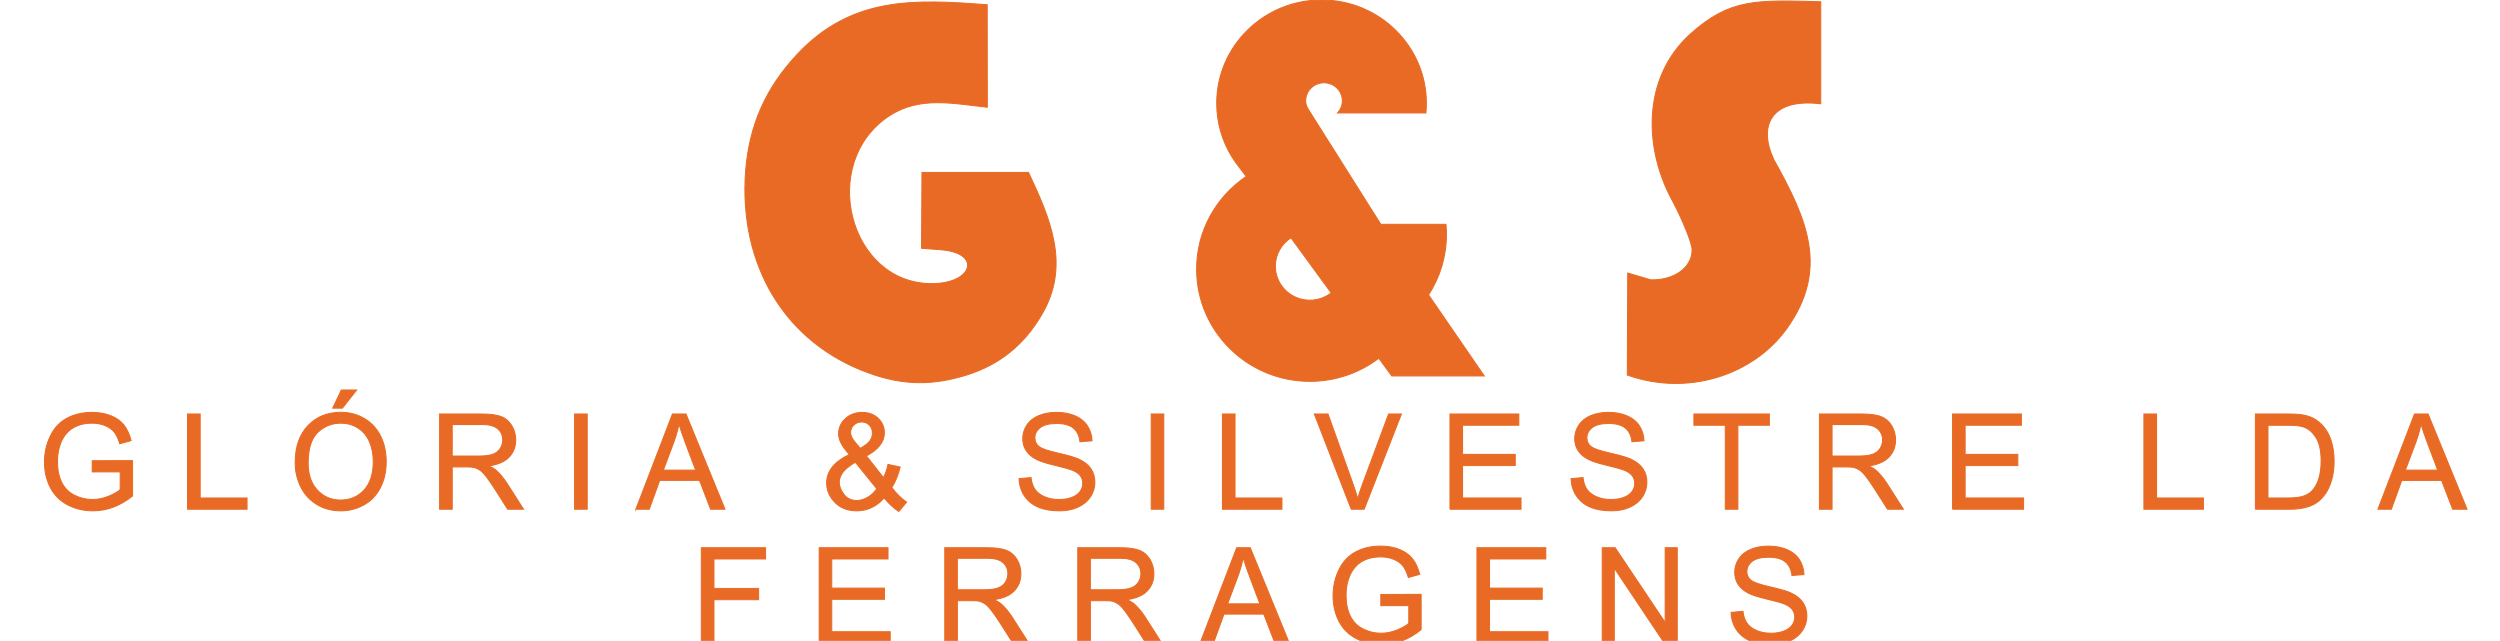 <?xml version="1.0" encoding="utf-8"?>
<!-- Generator: Adobe Illustrator 16.0.0, SVG Export Plug-In . SVG Version: 6.00 Build 0)  -->
<!DOCTYPE svg PUBLIC "-//W3C//DTD SVG 1.1//EN" "http://www.w3.org/Graphics/SVG/1.1/DTD/svg11.dtd">
<svg version="1.1" id="Layer_1" xmlns="http://www.w3.org/2000/svg" xmlns:xlink="http://www.w3.org/1999/xlink" x="0px" y="0px"
	 width="229.87px" height="58.925px" viewBox="0 0 229.87 58.925" enable-background="new 0 0 229.87 58.925" xml:space="preserve">
<g>
	<path fill-rule="evenodd" clip-rule="evenodd" fill="#E86A24" d="M122.403,26.931l-3.7-5.068c-0.866,0.559-1.436,1.521-1.436,2.615
		c0,1.727,1.42,3.125,3.171,3.125C121.18,27.603,121.862,27.352,122.403,26.931z M120.532,10.427
		c0.007,0.008,0.014,0.015,0.019,0.022l0,0c0,0.003,0,0.007,0,0.011l6.411,10.166h5.994c0.029,0.305,0.042,0.613,0.042,0.924
		c0,2.049-0.603,3.958-1.646,5.563l5.123,7.453h-8.504l-1.188-1.631c-1.757,1.334-3.954,2.129-6.338,2.129
		c-5.749,0-10.418-4.619-10.418-10.313c0-3.545,1.809-6.672,4.563-8.527c-0.438-0.604-0.928-1.174-1.319-1.808l-0.007-0.009h0.002
		c-0.883-1.433-1.392-3.115-1.392-4.912c0-5.242,4.32-9.496,9.64-9.496s9.639,4.254,9.639,9.496c0,0.299-0.016,0.596-0.043,0.889
		h-8.119c0.271-0.296,0.436-0.685,0.436-1.113c0-0.918-0.755-1.661-1.685-1.661c-0.931,0-1.688,0.743-1.688,1.661
		C120.052,9.754,120.286,10.037,120.532,10.427z M79.917,34.308c-7.671-2.744-12.014-9.854-11.359-18.594
		c0.34-4.198,1.82-7.572,4.708-10.679c5.048-5.409,10.84-5.095,17.505-4.603l0.011,9.432c-3.136-0.342-6.221-1.053-9.044,0.803
		c-6.506,4.319-3.689,15.412,3.932,15.412c3.786,0,4.612-2.792,0.922-3.107l-1.859-0.146l0.041-6.972h9.796
		c1.978,4.221,3.894,8.525,1.222,13.064c-1.627,2.791-3.884,4.611-6.893,5.557C85.717,35.472,83,35.423,79.917,34.308z
		 M149.629,34.484l0.037-9.379l2.128,0.627c2.156,0.049,3.792-1.137,3.792-2.757c0-0.581-0.793-2.563-1.735-4.378
		c-2.663-4.75-2.974-11.332,1.562-15.459c3.671-3.301,6.094-3.125,12-2.979v9.384c-4.728-0.563-5.732,2.17-4.301,5.156
		c2.987,5.363,5.143,10.031,1.141,15.563C161.219,34.449,155.233,36.481,149.629,34.484z"/>
	<path fill="none" stroke="#E86A24" stroke-width="0.094" stroke-miterlimit="22.926" d="M122.403,26.931l-3.7-5.068
		c-0.866,0.559-1.436,1.521-1.436,2.615c0,1.727,1.42,3.125,3.171,3.125C121.18,27.603,121.862,27.352,122.403,26.931z
		 M120.532,10.427c0.007,0.008,0.014,0.015,0.019,0.022l0,0c0,0.003,0,0.007,0,0.011l6.411,10.166h5.994
		c0.029,0.305,0.042,0.613,0.042,0.924c0,2.049-0.603,3.958-1.646,5.563l5.123,7.453h-8.504l-1.188-1.631
		c-1.757,1.334-3.954,2.129-6.338,2.129c-5.749,0-10.418-4.619-10.418-10.313c0-3.545,1.809-6.672,4.563-8.527
		c-0.438-0.604-0.928-1.174-1.319-1.808l-0.007-0.009h0.002c-0.883-1.433-1.392-3.115-1.392-4.912c0-5.242,4.32-9.496,9.64-9.496
		s9.639,4.254,9.639,9.496c0,0.299-0.016,0.596-0.043,0.889h-8.119c0.271-0.296,0.436-0.685,0.436-1.113
		c0-0.918-0.755-1.661-1.685-1.661c-0.931,0-1.688,0.743-1.688,1.661C120.052,9.754,120.286,10.037,120.532,10.427z M79.917,34.308
		c-7.671-2.744-12.014-9.854-11.359-18.594c0.34-4.198,1.82-7.572,4.708-10.679c5.048-5.409,10.84-5.095,17.505-4.603l0.011,9.432
		c-3.136-0.342-6.221-1.053-9.044,0.803c-6.506,4.319-3.689,15.412,3.932,15.412c3.786,0,4.612-2.792,0.922-3.107l-1.859-0.146
		l0.041-6.972h9.796c1.978,4.221,3.894,8.525,1.222,13.064c-1.627,2.791-3.884,4.611-6.893,5.557
		C85.717,35.472,83,35.423,79.917,34.308z M149.629,34.484l0.037-9.379l2.128,0.627c2.156,0.049,3.792-1.137,3.792-2.757
		c0-0.581-0.793-2.563-1.735-4.378c-2.663-4.75-2.974-11.332,1.562-15.459c3.671-3.301,6.094-3.125,12-2.979v9.384
		c-4.728-0.563-5.732,2.17-4.301,5.156c2.987,5.363,5.143,10.031,1.141,15.563C161.219,34.449,155.233,36.481,149.629,34.484z"/>
	<path fill="#E86A24" d="M159.169,56.306l1.093-0.097c0.051,0.438,0.171,0.798,0.362,1.078c0.188,0.281,0.48,0.508,0.88,0.681
		c0.396,0.174,0.845,0.258,1.344,0.258c0.44,0,0.829-0.064,1.169-0.195c0.338-0.133,0.59-0.311,0.756-0.54
		c0.167-0.229,0.249-0.479,0.249-0.749c0-0.276-0.08-0.514-0.24-0.719c-0.16-0.207-0.422-0.379-0.787-0.517
		c-0.236-0.093-0.756-0.235-1.561-0.429c-0.803-0.192-1.367-0.375-1.688-0.545c-0.42-0.219-0.73-0.492-0.937-0.816
		c-0.204-0.324-0.307-0.688-0.307-1.091c0-0.44,0.124-0.854,0.375-1.237c0.251-0.385,0.618-0.676,1.101-0.875
		c0.481-0.199,1.015-0.298,1.604-0.298c0.65,0,1.22,0.103,1.72,0.313c0.494,0.209,0.877,0.516,1.144,0.921
		c0.263,0.406,0.409,0.868,0.429,1.381l-1.109,0.084c-0.063-0.553-0.266-0.973-0.609-1.254c-0.344-0.283-0.851-0.424-1.522-0.424
		c-0.701,0-1.212,0.129-1.534,0.385c-0.319,0.258-0.48,0.566-0.48,0.929c0,0.315,0.113,0.574,0.34,0.774
		c0.225,0.204,0.806,0.413,1.747,0.626s1.588,0.399,1.938,0.558c0.511,0.236,0.888,0.533,1.13,0.893
		c0.243,0.361,0.364,0.777,0.364,1.244c0,0.468-0.134,0.906-0.401,1.318c-0.267,0.411-0.65,0.731-1.149,0.963
		c-0.498,0.227-1.061,0.342-1.686,0.342c-0.793,0-1.457-0.115-1.992-0.348c-0.536-0.23-0.955-0.576-1.262-1.041
		C159.345,57.416,159.184,56.89,159.169,56.306z M147.321,59.119v-8.756h1.188l4.6,6.873v-6.873h1.11v8.756h-1.188l-4.6-6.879v6.879
		H147.321z M135.802,59.119v-8.756h6.33v1.033h-5.173v2.682h4.844v1.027h-4.844v2.98h5.375v1.033H135.802z M126.963,55.683v-1.025
		l3.707-0.005v3.245c-0.568,0.455-1.154,0.796-1.759,1.027c-0.606,0.227-1.229,0.342-1.865,0.342c-0.858,0-1.643-0.186-2.343-0.555
		c-0.703-0.365-1.233-0.898-1.593-1.594c-0.357-0.698-0.537-1.477-0.537-2.337c0-0.853,0.18-1.646,0.535-2.385
		s0.869-1.287,1.538-1.646c0.668-0.357,1.438-0.536,2.31-0.536c0.632,0,1.205,0.101,1.718,0.306
		c0.511,0.204,0.912,0.491,1.202,0.857c0.292,0.367,0.511,0.844,0.665,1.434l-1.047,0.286c-0.132-0.446-0.295-0.796-0.487-1.052
		c-0.196-0.254-0.477-0.459-0.839-0.611c-0.361-0.152-0.764-0.23-1.205-0.23c-0.529,0-0.987,0.082-1.375,0.242
		c-0.386,0.162-0.695,0.373-0.934,0.637c-0.236,0.264-0.422,0.551-0.553,0.866c-0.224,0.541-0.335,1.128-0.335,1.763
		c0,0.779,0.136,1.432,0.404,1.957c0.271,0.525,0.659,0.916,1.175,1.169c0.514,0.257,1.057,0.386,1.633,0.386
		c0.505,0,0.994-0.099,1.471-0.293c0.479-0.191,0.84-0.396,1.086-0.616v-1.632H126.963z M112.875,55.522h2.97l-0.914-2.424
		c-0.278-0.735-0.485-1.341-0.622-1.815c-0.112,0.563-0.268,1.119-0.471,1.673L112.875,55.522z M110.35,59.119l3.363-8.756h1.246
		l3.584,8.756h-1.32l-1.022-2.653h-3.659l-0.962,2.653H110.35z M100.258,54.227h2.488c0.529,0,0.946-0.053,1.243-0.165
		c0.3-0.109,0.526-0.284,0.681-0.525c0.154-0.24,0.231-0.5,0.231-0.785c0-0.413-0.147-0.754-0.448-1.021
		c-0.302-0.267-0.776-0.399-1.426-0.399h-2.77V54.227z M99.099,59.119v-8.756h3.882c0.779,0,1.373,0.079,1.779,0.236
		c0.406,0.158,0.729,0.434,0.975,0.832c0.242,0.4,0.363,0.839,0.363,1.32c0,0.623-0.2,1.145-0.604,1.57
		c-0.401,0.426-1.023,0.695-1.862,0.813c0.307,0.146,0.539,0.292,0.7,0.437c0.337,0.309,0.657,0.699,0.961,1.164l1.522,2.383h-1.457
		l-1.157-1.823c-0.34-0.524-0.62-0.927-0.839-1.204c-0.217-0.279-0.413-0.475-0.588-0.585c-0.173-0.112-0.348-0.19-0.527-0.235
		c-0.132-0.025-0.346-0.04-0.646-0.04h-1.342v3.888H99.099z M88.028,54.227h2.492c0.525,0,0.943-0.053,1.24-0.165
		c0.3-0.109,0.525-0.284,0.68-0.525c0.155-0.24,0.232-0.5,0.232-0.785c0-0.413-0.147-0.754-0.449-1.021
		c-0.3-0.267-0.775-0.399-1.426-0.399h-2.77V54.227z M86.87,59.119v-8.756h3.881c0.781,0,1.373,0.079,1.779,0.236
		c0.406,0.158,0.73,0.434,0.975,0.832c0.242,0.4,0.363,0.839,0.363,1.32c0,0.623-0.199,1.145-0.603,1.57
		c-0.402,0.426-1.024,0.695-1.864,0.813c0.307,0.146,0.54,0.292,0.7,0.437c0.337,0.309,0.658,0.699,0.961,1.164l1.522,2.383h-1.457
		l-1.158-1.823c-0.338-0.524-0.617-0.927-0.838-1.204c-0.218-0.279-0.413-0.475-0.587-0.585c-0.173-0.112-0.349-0.19-0.527-0.235
		c-0.133-0.025-0.347-0.04-0.646-0.04h-1.344v3.888H86.87z M75.322,59.119v-8.756h6.329v1.033h-5.172v2.682h4.844v1.027h-4.844v2.98
		h5.374v1.033H75.322z M64.486,59.119v-8.756h5.908v1.033h-4.747v2.711h4.106v1.033h-4.106v3.979H64.486z M221.172,43.225h2.971
		l-0.917-2.423c-0.277-0.737-0.484-1.342-0.619-1.816c-0.112,0.563-0.27,1.119-0.473,1.673L221.172,43.225z M218.645,46.822
		l3.364-8.755h1.249l3.582,8.755h-1.321l-1.021-2.651h-3.66l-0.96,2.651H218.645z M208.536,45.788h1.871
		c0.574,0,1.029-0.052,1.358-0.161c0.328-0.108,0.587-0.259,0.784-0.455c0.276-0.273,0.488-0.643,0.644-1.106
		c0.152-0.464,0.229-1.024,0.229-1.687c0-0.916-0.149-1.619-0.451-2.11c-0.3-0.493-0.665-0.821-1.097-0.989
		c-0.309-0.12-0.812-0.178-1.497-0.178h-1.841V45.788z M207.378,46.822v-8.755h3.016c0.68,0,1.2,0.042,1.558,0.126
		c0.503,0.113,0.93,0.324,1.285,0.627c0.46,0.39,0.807,0.887,1.034,1.496c0.231,0.606,0.346,1.299,0.346,2.08
		c0,0.664-0.079,1.254-0.233,1.768c-0.156,0.513-0.354,0.939-0.599,1.275c-0.241,0.337-0.508,0.601-0.797,0.793
		c-0.287,0.193-0.637,0.341-1.044,0.44c-0.41,0.101-0.878,0.149-1.405,0.149H207.378z M197.129,46.822v-8.755h1.16v7.721h4.312
		v1.034H197.129z M179.532,46.822v-8.755h6.328v1.034h-5.17v2.68h4.843v1.027h-4.843v2.979h5.375v1.034H179.532z M168.454,41.931
		h2.49c0.528,0,0.943-0.055,1.241-0.164c0.3-0.111,0.525-0.286,0.683-0.526c0.152-0.241,0.231-0.501,0.231-0.786
		c0-0.412-0.15-0.753-0.451-1.021c-0.3-0.267-0.774-0.399-1.425-0.399h-2.77V41.931z M167.293,46.822v-8.755h3.884
		c0.779,0,1.373,0.079,1.778,0.236c0.404,0.156,0.73,0.435,0.975,0.83c0.243,0.401,0.363,0.842,0.363,1.321
		c0,0.622-0.2,1.145-0.604,1.57c-0.401,0.426-1.022,0.697-1.862,0.813c0.308,0.146,0.54,0.292,0.698,0.437
		c0.339,0.31,0.659,0.699,0.965,1.163l1.521,2.384h-1.458L172.395,45c-0.338-0.525-0.618-0.928-0.838-1.205
		c-0.218-0.278-0.414-0.475-0.586-0.586c-0.175-0.111-0.35-0.188-0.528-0.233c-0.134-0.027-0.347-0.041-0.646-0.041h-1.343v3.888
		H167.293z M158.637,46.822v-7.721h-2.885v-1.034h6.938v1.034h-2.896v7.721H158.637z M144.458,44.009l1.095-0.097
		c0.051,0.438,0.169,0.798,0.36,1.078c0.189,0.28,0.483,0.507,0.88,0.682c0.397,0.173,0.845,0.259,1.343,0.259
		c0.443,0,0.833-0.066,1.17-0.195c0.34-0.133,0.593-0.312,0.758-0.542c0.164-0.229,0.246-0.479,0.246-0.749
		c0-0.274-0.077-0.515-0.239-0.72c-0.16-0.206-0.423-0.377-0.787-0.517c-0.235-0.09-0.753-0.233-1.559-0.428
		c-0.803-0.193-1.368-0.374-1.69-0.547c-0.416-0.217-0.729-0.489-0.937-0.814c-0.203-0.323-0.305-0.686-0.305-1.091
		c0-0.44,0.125-0.853,0.377-1.237c0.25-0.385,0.617-0.676,1.098-0.876c0.483-0.197,1.018-0.298,1.605-0.298
		c0.648,0,1.222,0.104,1.718,0.313c0.496,0.208,0.877,0.517,1.145,0.922c0.265,0.405,0.409,0.866,0.43,1.38l-1.111,0.085
		c-0.062-0.554-0.263-0.974-0.606-1.255c-0.345-0.283-0.853-0.424-1.524-0.424c-0.702,0-1.211,0.129-1.533,0.385
		c-0.32,0.257-0.481,0.568-0.481,0.928c0,0.316,0.113,0.574,0.34,0.777c0.225,0.203,0.807,0.411,1.748,0.623
		c0.94,0.215,1.588,0.4,1.938,0.559c0.509,0.237,0.885,0.535,1.128,0.893c0.243,0.361,0.364,0.776,0.364,1.244
		c0,0.469-0.134,0.906-0.399,1.318c-0.267,0.412-0.65,0.732-1.149,0.962c-0.501,0.229-1.063,0.343-1.688,0.343
		c-0.793,0-1.457-0.114-1.99-0.348c-0.537-0.229-0.956-0.575-1.262-1.041C144.634,45.119,144.475,44.593,144.458,44.009z
		 M133.322,46.822v-8.755h6.329v1.034h-5.172v2.68h4.844v1.027h-4.844v2.979h5.375v1.034H133.322z M124.244,46.822l-3.392-8.755
		h1.256l2.273,6.358c0.185,0.512,0.338,0.989,0.459,1.434c0.137-0.477,0.293-0.953,0.474-1.434l2.365-6.358h1.181l-3.429,8.755
		H124.244z M112.401,46.822v-8.755h1.158v7.721h4.313v1.034H112.401z M105.851,46.822v-8.755h1.158v8.755H105.851z M93.705,44.009
		l1.094-0.097c0.05,0.438,0.171,0.798,0.36,1.078c0.188,0.28,0.482,0.507,0.88,0.682c0.397,0.173,0.847,0.259,1.343,0.259
		c0.442,0,0.832-0.066,1.172-0.195c0.337-0.133,0.59-0.312,0.755-0.542c0.165-0.229,0.249-0.479,0.249-0.749
		c0-0.274-0.079-0.515-0.24-0.72c-0.159-0.206-0.422-0.377-0.787-0.517c-0.236-0.09-0.754-0.233-1.559-0.428
		c-0.804-0.193-1.369-0.374-1.689-0.547c-0.42-0.217-0.731-0.489-0.937-0.814c-0.204-0.323-0.306-0.686-0.306-1.091
		c0-0.44,0.123-0.853,0.375-1.237c0.25-0.385,0.616-0.676,1.099-0.876c0.483-0.197,1.017-0.298,1.605-0.298
		c0.65,0,1.222,0.104,1.719,0.313c0.495,0.208,0.877,0.517,1.144,0.922c0.265,0.405,0.41,0.866,0.431,1.38L99.3,40.618
		c-0.061-0.554-0.264-0.974-0.608-1.255c-0.344-0.283-0.852-0.424-1.524-0.424c-0.7,0-1.21,0.129-1.532,0.385
		c-0.32,0.257-0.481,0.568-0.481,0.928c0,0.316,0.114,0.574,0.342,0.777c0.223,0.203,0.804,0.411,1.745,0.623
		c0.943,0.215,1.588,0.4,1.938,0.559c0.512,0.237,0.889,0.535,1.13,0.893c0.243,0.361,0.362,0.776,0.362,1.244
		c0,0.469-0.132,0.906-0.398,1.318c-0.268,0.412-0.649,0.732-1.15,0.962c-0.499,0.229-1.062,0.343-1.687,0.343
		c-0.793,0-1.457-0.114-1.991-0.348c-0.535-0.229-0.954-0.575-1.261-1.041C93.88,45.119,93.718,44.593,93.705,44.009z
		 M80.619,44.939l-1.971-2.441c-0.581,0.348-0.974,0.669-1.176,0.965c-0.204,0.297-0.307,0.592-0.307,0.881
		c0,0.354,0.144,0.723,0.425,1.104c0.283,0.383,0.684,0.573,1.201,0.573c0.321,0,0.656-0.099,1-0.302
		C80.135,45.518,80.411,45.258,80.619,44.939z M79.107,41.226c0.466-0.275,0.769-0.516,0.905-0.725
		c0.138-0.205,0.205-0.434,0.205-0.687c0-0.296-0.094-0.542-0.282-0.729c-0.189-0.189-0.424-0.286-0.708-0.286
		c-0.292,0-0.531,0.095-0.725,0.282c-0.194,0.188-0.29,0.416-0.29,0.688c0,0.135,0.034,0.277,0.103,0.428
		c0.07,0.148,0.176,0.305,0.315,0.473L79.107,41.226z M81.293,45.788c-0.354,0.396-0.741,0.69-1.159,0.886
		c-0.418,0.199-0.87,0.297-1.355,0.297c-0.896,0-1.607-0.303-2.132-0.908c-0.427-0.492-0.639-1.045-0.639-1.653
		c0-0.541,0.175-1.03,0.521-1.466c0.351-0.437,0.87-0.82,1.563-1.15c-0.394-0.453-0.656-0.822-0.786-1.105
		c-0.135-0.281-0.198-0.554-0.198-0.816c0-0.526,0.205-0.984,0.617-1.373c0.411-0.387,0.932-0.58,1.556-0.58
		c0.598,0,1.085,0.184,1.468,0.549c0.379,0.367,0.568,0.807,0.568,1.32c0,0.832-0.551,1.543-1.653,2.133l1.57,1.998
		c0.179-0.35,0.318-0.754,0.417-1.215l1.117,0.238c-0.191,0.764-0.447,1.393-0.775,1.884c0.401,0.535,0.857,0.983,1.366,1.347
		l-0.722,0.854C82.203,46.746,81.755,46.334,81.293,45.788z M60.994,43.225h2.969l-0.914-2.423
		c-0.277-0.737-0.485-1.342-0.619-1.816c-0.112,0.563-0.269,1.119-0.474,1.673L60.994,43.225z M58.467,46.822l3.363-8.755h1.248
		l3.583,8.755H65.34L64.32,44.17h-3.661l-0.96,2.651H58.467z M52.832,46.822v-8.755h1.159v8.755H52.832z M41.581,41.931h2.49
		c0.528,0,0.944-0.055,1.242-0.164c0.299-0.111,0.524-0.286,0.681-0.526c0.155-0.241,0.232-0.501,0.232-0.786
		c0-0.412-0.15-0.753-0.451-1.021c-0.301-0.267-0.774-0.399-1.424-0.399h-2.771V41.931z M40.421,46.822v-8.755h3.882
		c0.781,0,1.374,0.079,1.779,0.236c0.405,0.156,0.73,0.435,0.975,0.83c0.242,0.401,0.363,0.842,0.363,1.321
		c0,0.622-0.2,1.145-0.604,1.57c-0.401,0.426-1.022,0.697-1.863,0.813c0.309,0.146,0.542,0.292,0.699,0.437
		c0.34,0.31,0.66,0.699,0.964,1.163l1.521,2.384h-1.458L45.522,45c-0.338-0.525-0.617-0.928-0.837-1.205
		c-0.218-0.278-0.415-0.475-0.589-0.586c-0.171-0.111-0.347-0.188-0.526-0.233c-0.134-0.027-0.347-0.041-0.647-0.041h-1.342v3.888
		H40.421z M30.592,37.529l0.793-1.671h1.409l-1.313,1.671H30.592z M28.335,42.576c0,1.057,0.282,1.885,0.85,2.492
		c0.569,0.609,1.28,0.912,2.137,0.912c0.872,0,1.588-0.307,2.152-0.92c0.562-0.613,0.846-1.483,0.846-2.611
		c0-0.711-0.123-1.334-0.363-1.865c-0.24-0.53-0.593-0.943-1.056-1.237c-0.465-0.292-0.984-0.438-1.561-0.438
		c-0.822,0-1.526,0.281-2.118,0.846C28.631,40.317,28.335,41.259,28.335,42.576z M27.141,42.556c0-1.451,0.389-2.59,1.169-3.41
		c0.781-0.823,1.787-1.234,3.023-1.234c0.807,0,1.538,0.195,2.186,0.579c0.648,0.388,1.143,0.925,1.482,1.616
		c0.341,0.688,0.51,1.475,0.51,2.348c0,0.89-0.177,1.684-0.535,2.383c-0.359,0.701-0.866,1.23-1.522,1.592
		c-0.659,0.361-1.366,0.541-2.127,0.541c-0.825,0-1.561-0.197-2.209-0.597c-0.65-0.397-1.143-0.942-1.477-1.632
		C27.308,44.056,27.141,43.325,27.141,42.556z M17.245,46.822v-8.755h1.16v7.721h4.31v1.034H17.245z M8.479,43.386v-1.025
		l3.708-0.006v3.248c-0.569,0.453-1.155,0.795-1.761,1.024C9.82,46.856,9.199,46.97,8.563,46.97c-0.86,0-1.644-0.184-2.345-0.552
		c-0.702-0.368-1.232-0.901-1.592-1.597c-0.358-0.697-0.537-1.477-0.537-2.336c0-0.854,0.179-1.646,0.536-2.385
		c0.354-0.741,0.868-1.289,1.537-1.648c0.668-0.355,1.438-0.535,2.311-0.535c0.632,0,1.205,0.104,1.717,0.309
		c0.512,0.203,0.912,0.487,1.202,0.855c0.292,0.367,0.512,0.845,0.665,1.434l-1.046,0.287c-0.133-0.447-0.296-0.797-0.489-1.051
		c-0.196-0.256-0.475-0.459-0.838-0.612c-0.361-0.153-0.764-0.231-1.205-0.231c-0.529,0-0.988,0.082-1.372,0.243
		c-0.389,0.161-0.698,0.372-0.937,0.636c-0.237,0.263-0.421,0.551-0.553,0.866c-0.222,0.54-0.334,1.128-0.334,1.761
		c0,0.781,0.135,1.434,0.403,1.961c0.268,0.523,0.661,0.914,1.174,1.169c0.515,0.255,1.06,0.383,1.636,0.383
		c0.503,0,0.992-0.097,1.468-0.293c0.479-0.19,0.841-0.396,1.088-0.616v-1.631H8.479z"/>
	<path fill="none" stroke="#E86A24" stroke-width="0.094" stroke-miterlimit="22.926" d="M159.169,56.306l1.093-0.097
		c0.051,0.438,0.171,0.798,0.362,1.078c0.188,0.281,0.48,0.508,0.88,0.681c0.396,0.174,0.845,0.258,1.344,0.258
		c0.44,0,0.829-0.064,1.169-0.195c0.338-0.133,0.59-0.311,0.756-0.54c0.167-0.229,0.249-0.479,0.249-0.749
		c0-0.276-0.08-0.514-0.24-0.719c-0.16-0.207-0.422-0.379-0.787-0.517c-0.236-0.093-0.756-0.235-1.561-0.429
		c-0.803-0.192-1.367-0.375-1.688-0.545c-0.42-0.219-0.73-0.492-0.937-0.816c-0.204-0.324-0.307-0.688-0.307-1.091
		c0-0.44,0.124-0.854,0.375-1.237c0.251-0.385,0.618-0.676,1.101-0.875c0.481-0.199,1.015-0.298,1.604-0.298
		c0.65,0,1.22,0.103,1.72,0.313c0.494,0.209,0.877,0.516,1.144,0.921c0.263,0.406,0.409,0.868,0.429,1.381l-1.109,0.084
		c-0.063-0.553-0.266-0.973-0.609-1.254c-0.344-0.283-0.851-0.424-1.522-0.424c-0.701,0-1.212,0.129-1.534,0.385
		c-0.319,0.258-0.48,0.566-0.48,0.929c0,0.315,0.113,0.574,0.34,0.774c0.225,0.204,0.806,0.413,1.747,0.626s1.588,0.399,1.938,0.558
		c0.511,0.236,0.888,0.533,1.13,0.893c0.243,0.361,0.364,0.777,0.364,1.244c0,0.468-0.134,0.906-0.401,1.318
		c-0.267,0.411-0.65,0.731-1.149,0.963c-0.498,0.227-1.061,0.342-1.686,0.342c-0.793,0-1.457-0.115-1.992-0.348
		c-0.536-0.23-0.955-0.576-1.262-1.041C159.345,57.416,159.184,56.89,159.169,56.306z M147.321,59.119v-8.756h1.188l4.6,6.873
		v-6.873h1.11v8.756h-1.188l-4.6-6.879v6.879H147.321z M135.802,59.119v-8.756h6.33v1.033h-5.173v2.682h4.844v1.027h-4.844v2.98
		h5.375v1.033H135.802z M126.963,55.683v-1.025l3.707-0.005v3.245c-0.568,0.455-1.154,0.796-1.759,1.027
		c-0.606,0.227-1.229,0.342-1.865,0.342c-0.858,0-1.643-0.186-2.343-0.555c-0.703-0.365-1.233-0.898-1.593-1.594
		c-0.357-0.698-0.537-1.477-0.537-2.337c0-0.853,0.18-1.646,0.535-2.385s0.869-1.287,1.538-1.646
		c0.668-0.357,1.438-0.536,2.31-0.536c0.632,0,1.205,0.101,1.718,0.306c0.511,0.204,0.912,0.491,1.202,0.857
		c0.292,0.367,0.511,0.844,0.665,1.434l-1.047,0.286c-0.132-0.446-0.295-0.796-0.487-1.052c-0.196-0.254-0.477-0.459-0.839-0.611
		c-0.361-0.152-0.764-0.23-1.205-0.23c-0.529,0-0.987,0.082-1.375,0.242c-0.386,0.162-0.695,0.373-0.934,0.637
		c-0.236,0.264-0.422,0.551-0.553,0.866c-0.224,0.541-0.335,1.128-0.335,1.763c0,0.779,0.136,1.432,0.404,1.957
		c0.271,0.525,0.659,0.916,1.175,1.169c0.514,0.257,1.057,0.386,1.633,0.386c0.505,0,0.994-0.099,1.471-0.293
		c0.479-0.191,0.84-0.396,1.086-0.616v-1.632H126.963z M112.875,55.522h2.97l-0.914-2.424c-0.278-0.735-0.485-1.341-0.622-1.815
		c-0.112,0.563-0.268,1.119-0.471,1.673L112.875,55.522z M110.35,59.119l3.363-8.756h1.246l3.584,8.756h-1.32l-1.022-2.653h-3.659
		l-0.962,2.653H110.35z M100.258,54.227h2.488c0.529,0,0.946-0.053,1.243-0.165c0.3-0.109,0.526-0.284,0.681-0.525
		c0.154-0.24,0.231-0.5,0.231-0.785c0-0.413-0.147-0.754-0.448-1.021c-0.302-0.267-0.776-0.399-1.426-0.399h-2.77V54.227z
		 M99.099,59.119v-8.756h3.882c0.779,0,1.373,0.079,1.779,0.236c0.406,0.158,0.729,0.434,0.975,0.832
		c0.242,0.4,0.363,0.839,0.363,1.32c0,0.623-0.2,1.145-0.604,1.57c-0.401,0.426-1.023,0.695-1.862,0.813
		c0.307,0.146,0.539,0.292,0.7,0.437c0.337,0.309,0.657,0.699,0.961,1.164l1.522,2.383h-1.457l-1.157-1.823
		c-0.34-0.524-0.62-0.927-0.839-1.204c-0.217-0.279-0.413-0.475-0.588-0.585c-0.173-0.112-0.348-0.19-0.527-0.235
		c-0.132-0.025-0.346-0.04-0.646-0.04h-1.342v3.888H99.099z M88.028,54.227h2.492c0.525,0,0.943-0.053,1.24-0.165
		c0.3-0.109,0.525-0.284,0.68-0.525c0.155-0.24,0.232-0.5,0.232-0.785c0-0.413-0.147-0.754-0.449-1.021
		c-0.3-0.267-0.775-0.399-1.426-0.399h-2.77V54.227z M86.87,59.119v-8.756h3.881c0.781,0,1.373,0.079,1.779,0.236
		c0.406,0.158,0.73,0.434,0.975,0.832c0.242,0.4,0.363,0.839,0.363,1.32c0,0.623-0.199,1.145-0.603,1.57
		c-0.402,0.426-1.024,0.695-1.864,0.813c0.307,0.146,0.54,0.292,0.7,0.437c0.337,0.309,0.658,0.699,0.961,1.164l1.522,2.383h-1.457
		l-1.158-1.823c-0.338-0.524-0.617-0.927-0.838-1.204c-0.218-0.279-0.413-0.475-0.587-0.585c-0.173-0.112-0.349-0.19-0.527-0.235
		c-0.133-0.025-0.347-0.04-0.646-0.04h-1.344v3.888H86.87z M75.322,59.119v-8.756h6.329v1.033h-5.172v2.682h4.844v1.027h-4.844v2.98
		h5.374v1.033H75.322z M64.486,59.119v-8.756h5.908v1.033h-4.747v2.711h4.106v1.033h-4.106v3.979H64.486z M221.172,43.225h2.971
		l-0.917-2.423c-0.277-0.737-0.484-1.342-0.619-1.816c-0.112,0.563-0.27,1.119-0.473,1.673L221.172,43.225z M218.645,46.822
		l3.364-8.755h1.249l3.582,8.755h-1.321l-1.021-2.651h-3.66l-0.96,2.651H218.645z M208.536,45.788h1.871
		c0.574,0,1.029-0.052,1.358-0.161c0.328-0.108,0.587-0.259,0.784-0.455c0.276-0.273,0.488-0.643,0.644-1.106
		c0.152-0.464,0.229-1.024,0.229-1.687c0-0.916-0.149-1.619-0.451-2.11c-0.3-0.493-0.665-0.821-1.097-0.989
		c-0.309-0.12-0.812-0.178-1.497-0.178h-1.841V45.788z M207.378,46.822v-8.755h3.016c0.68,0,1.2,0.042,1.558,0.126
		c0.503,0.113,0.93,0.324,1.285,0.627c0.46,0.39,0.807,0.887,1.034,1.496c0.231,0.606,0.346,1.299,0.346,2.08
		c0,0.664-0.079,1.254-0.233,1.768c-0.156,0.513-0.354,0.939-0.599,1.275c-0.241,0.337-0.508,0.601-0.797,0.793
		c-0.287,0.193-0.637,0.341-1.044,0.44c-0.41,0.101-0.878,0.149-1.405,0.149H207.378z M197.129,46.822v-8.755h1.16v7.721h4.312
		v1.034H197.129z M179.532,46.822v-8.755h6.328v1.034h-5.17v2.68h4.843v1.027h-4.843v2.979h5.375v1.034H179.532z M168.454,41.931
		h2.49c0.528,0,0.943-0.055,1.241-0.164c0.3-0.111,0.525-0.286,0.683-0.526c0.152-0.241,0.231-0.501,0.231-0.786
		c0-0.412-0.15-0.753-0.451-1.021c-0.3-0.267-0.774-0.399-1.425-0.399h-2.77V41.931z M167.293,46.822v-8.755h3.884
		c0.779,0,1.373,0.079,1.778,0.236c0.404,0.156,0.73,0.435,0.975,0.83c0.243,0.401,0.363,0.842,0.363,1.321
		c0,0.622-0.2,1.145-0.604,1.57c-0.401,0.426-1.022,0.697-1.862,0.813c0.308,0.146,0.54,0.292,0.698,0.437
		c0.339,0.31,0.659,0.699,0.965,1.163l1.521,2.384h-1.458L172.395,45c-0.338-0.525-0.618-0.928-0.838-1.205
		c-0.218-0.278-0.414-0.475-0.586-0.586c-0.175-0.111-0.35-0.188-0.528-0.233c-0.134-0.027-0.347-0.041-0.646-0.041h-1.343v3.888
		H167.293z M158.637,46.822v-7.721h-2.885v-1.034h6.938v1.034h-2.896v7.721H158.637z M144.458,44.009l1.095-0.097
		c0.051,0.438,0.169,0.798,0.36,1.078c0.189,0.28,0.483,0.507,0.88,0.682c0.397,0.173,0.845,0.259,1.343,0.259
		c0.443,0,0.833-0.066,1.17-0.195c0.34-0.133,0.593-0.312,0.758-0.542c0.164-0.229,0.246-0.479,0.246-0.749
		c0-0.274-0.077-0.515-0.239-0.72c-0.16-0.206-0.423-0.377-0.787-0.517c-0.235-0.09-0.753-0.233-1.559-0.428
		c-0.803-0.193-1.368-0.374-1.69-0.547c-0.416-0.217-0.729-0.489-0.937-0.814c-0.203-0.323-0.305-0.686-0.305-1.091
		c0-0.44,0.125-0.853,0.377-1.237c0.25-0.385,0.617-0.676,1.098-0.876c0.483-0.197,1.018-0.298,1.605-0.298
		c0.648,0,1.222,0.104,1.718,0.313c0.496,0.208,0.877,0.517,1.145,0.922c0.265,0.405,0.409,0.866,0.43,1.38l-1.111,0.085
		c-0.062-0.554-0.263-0.974-0.606-1.255c-0.345-0.283-0.853-0.424-1.524-0.424c-0.702,0-1.211,0.129-1.533,0.385
		c-0.32,0.257-0.481,0.568-0.481,0.928c0,0.316,0.113,0.574,0.34,0.777c0.225,0.203,0.807,0.411,1.748,0.623
		c0.94,0.215,1.588,0.4,1.938,0.559c0.509,0.237,0.885,0.535,1.128,0.893c0.243,0.361,0.364,0.776,0.364,1.244
		c0,0.469-0.134,0.906-0.399,1.318c-0.267,0.412-0.65,0.732-1.149,0.962c-0.501,0.229-1.063,0.343-1.688,0.343
		c-0.793,0-1.457-0.114-1.99-0.348c-0.537-0.229-0.956-0.575-1.262-1.041C144.634,45.119,144.475,44.593,144.458,44.009z
		 M133.322,46.822v-8.755h6.329v1.034h-5.172v2.68h4.844v1.027h-4.844v2.979h5.375v1.034H133.322z M124.244,46.822l-3.392-8.755
		h1.256l2.273,6.358c0.185,0.512,0.338,0.989,0.459,1.434c0.137-0.477,0.293-0.953,0.474-1.434l2.365-6.358h1.181l-3.429,8.755
		H124.244z M112.401,46.822v-8.755h1.158v7.721h4.313v1.034H112.401z M105.851,46.822v-8.755h1.158v8.755H105.851z M93.705,44.009
		l1.094-0.097c0.05,0.438,0.171,0.798,0.36,1.078c0.188,0.28,0.482,0.507,0.88,0.682c0.397,0.173,0.847,0.259,1.343,0.259
		c0.442,0,0.832-0.066,1.172-0.195c0.337-0.133,0.59-0.312,0.755-0.542c0.165-0.229,0.249-0.479,0.249-0.749
		c0-0.274-0.079-0.515-0.24-0.72c-0.159-0.206-0.422-0.377-0.787-0.517c-0.236-0.09-0.754-0.233-1.559-0.428
		c-0.804-0.193-1.369-0.374-1.689-0.547c-0.42-0.217-0.731-0.489-0.937-0.814c-0.204-0.323-0.306-0.686-0.306-1.091
		c0-0.44,0.123-0.853,0.375-1.237c0.25-0.385,0.616-0.676,1.099-0.876c0.483-0.197,1.017-0.298,1.605-0.298
		c0.65,0,1.222,0.104,1.719,0.313c0.495,0.208,0.877,0.517,1.144,0.922c0.265,0.405,0.41,0.866,0.431,1.38L99.3,40.618
		c-0.061-0.554-0.264-0.974-0.608-1.255c-0.344-0.283-0.852-0.424-1.524-0.424c-0.7,0-1.21,0.129-1.532,0.385
		c-0.32,0.257-0.481,0.568-0.481,0.928c0,0.316,0.114,0.574,0.342,0.777c0.223,0.203,0.804,0.411,1.745,0.623
		c0.943,0.215,1.588,0.4,1.938,0.559c0.512,0.237,0.889,0.535,1.13,0.893c0.243,0.361,0.362,0.776,0.362,1.244
		c0,0.469-0.132,0.906-0.398,1.318c-0.268,0.412-0.649,0.732-1.15,0.962c-0.499,0.229-1.062,0.343-1.687,0.343
		c-0.793,0-1.457-0.114-1.991-0.348c-0.535-0.229-0.954-0.575-1.261-1.041C93.88,45.119,93.718,44.593,93.705,44.009z
		 M80.619,44.939l-1.971-2.441c-0.581,0.348-0.974,0.669-1.176,0.965c-0.204,0.297-0.307,0.592-0.307,0.881
		c0,0.354,0.144,0.723,0.425,1.104c0.283,0.383,0.684,0.573,1.201,0.573c0.321,0,0.656-0.099,1-0.302
		C80.135,45.518,80.411,45.258,80.619,44.939z M79.107,41.226c0.466-0.275,0.769-0.516,0.905-0.725
		c0.138-0.205,0.205-0.434,0.205-0.687c0-0.296-0.094-0.542-0.282-0.729c-0.189-0.189-0.424-0.286-0.708-0.286
		c-0.292,0-0.531,0.095-0.725,0.282c-0.194,0.188-0.29,0.416-0.29,0.688c0,0.135,0.034,0.277,0.103,0.428
		c0.07,0.148,0.176,0.305,0.315,0.473L79.107,41.226z M81.293,45.788c-0.354,0.396-0.741,0.69-1.159,0.886
		c-0.418,0.199-0.87,0.297-1.355,0.297c-0.896,0-1.607-0.303-2.132-0.908c-0.427-0.492-0.639-1.045-0.639-1.653
		c0-0.541,0.175-1.03,0.521-1.466c0.351-0.437,0.87-0.82,1.563-1.15c-0.394-0.453-0.656-0.822-0.786-1.105
		c-0.135-0.281-0.198-0.554-0.198-0.816c0-0.526,0.205-0.984,0.617-1.373c0.411-0.387,0.932-0.58,1.556-0.58
		c0.598,0,1.085,0.184,1.468,0.549c0.379,0.367,0.568,0.807,0.568,1.32c0,0.832-0.551,1.543-1.653,2.133l1.57,1.998
		c0.179-0.35,0.318-0.754,0.417-1.215l1.117,0.238c-0.191,0.764-0.447,1.393-0.775,1.884c0.401,0.535,0.857,0.983,1.366,1.347
		l-0.722,0.854C82.203,46.746,81.755,46.334,81.293,45.788z M60.994,43.225h2.969l-0.914-2.423
		c-0.277-0.737-0.485-1.342-0.619-1.816c-0.112,0.563-0.269,1.119-0.474,1.673L60.994,43.225z M58.467,46.822l3.363-8.755h1.248
		l3.583,8.755H65.34L64.32,44.17h-3.661l-0.96,2.651H58.467z M52.832,46.822v-8.755h1.159v8.755H52.832z M41.581,41.931h2.49
		c0.528,0,0.944-0.055,1.242-0.164c0.299-0.111,0.524-0.286,0.681-0.526c0.155-0.241,0.232-0.501,0.232-0.786
		c0-0.412-0.15-0.753-0.451-1.021c-0.301-0.267-0.774-0.399-1.424-0.399h-2.771V41.931z M40.421,46.822v-8.755h3.882
		c0.781,0,1.374,0.079,1.779,0.236c0.405,0.156,0.73,0.435,0.975,0.83c0.242,0.401,0.363,0.842,0.363,1.321
		c0,0.622-0.2,1.145-0.604,1.57c-0.401,0.426-1.022,0.697-1.863,0.813c0.309,0.146,0.542,0.292,0.699,0.437
		c0.34,0.31,0.66,0.699,0.964,1.163l1.521,2.384h-1.458L45.522,45c-0.338-0.525-0.617-0.928-0.837-1.205
		c-0.218-0.278-0.415-0.475-0.589-0.586c-0.171-0.111-0.347-0.188-0.526-0.233c-0.134-0.027-0.347-0.041-0.647-0.041h-1.342v3.888
		H40.421z M30.592,37.529l0.793-1.671h1.409l-1.313,1.671H30.592z M28.335,42.576c0,1.057,0.282,1.885,0.85,2.492
		c0.569,0.609,1.28,0.912,2.137,0.912c0.872,0,1.588-0.307,2.152-0.92c0.562-0.613,0.846-1.483,0.846-2.611
		c0-0.711-0.123-1.334-0.363-1.865c-0.24-0.53-0.593-0.943-1.056-1.237c-0.465-0.292-0.984-0.438-1.561-0.438
		c-0.822,0-1.526,0.281-2.118,0.846C28.631,40.317,28.335,41.259,28.335,42.576z M27.141,42.556c0-1.451,0.389-2.59,1.169-3.41
		c0.781-0.823,1.787-1.234,3.023-1.234c0.807,0,1.538,0.195,2.186,0.579c0.648,0.388,1.143,0.925,1.482,1.616
		c0.341,0.688,0.51,1.475,0.51,2.348c0,0.89-0.177,1.684-0.535,2.383c-0.359,0.701-0.866,1.23-1.522,1.592
		c-0.659,0.361-1.366,0.541-2.127,0.541c-0.825,0-1.561-0.197-2.209-0.597c-0.65-0.397-1.143-0.942-1.477-1.632
		C27.308,44.056,27.141,43.325,27.141,42.556z M17.245,46.822v-8.755h1.16v7.721h4.31v1.034H17.245z M8.479,43.386v-1.025
		l3.708-0.006v3.248c-0.569,0.453-1.155,0.795-1.761,1.024C9.82,46.856,9.199,46.97,8.563,46.97c-0.86,0-1.644-0.184-2.345-0.552
		c-0.702-0.368-1.232-0.901-1.592-1.597c-0.358-0.697-0.537-1.477-0.537-2.336c0-0.854,0.179-1.646,0.536-2.385
		c0.354-0.741,0.868-1.289,1.537-1.648c0.668-0.355,1.438-0.535,2.311-0.535c0.632,0,1.205,0.104,1.717,0.309
		c0.512,0.203,0.912,0.487,1.202,0.855c0.292,0.367,0.512,0.845,0.665,1.434l-1.046,0.287c-0.133-0.447-0.296-0.797-0.489-1.051
		c-0.196-0.256-0.475-0.459-0.838-0.612c-0.361-0.153-0.764-0.231-1.205-0.231c-0.529,0-0.988,0.082-1.372,0.243
		c-0.389,0.161-0.698,0.372-0.937,0.636c-0.237,0.263-0.421,0.551-0.553,0.866c-0.222,0.54-0.334,1.128-0.334,1.761
		c0,0.781,0.135,1.434,0.403,1.961c0.268,0.523,0.661,0.914,1.174,1.169c0.515,0.255,1.06,0.383,1.636,0.383
		c0.503,0,0.992-0.097,1.468-0.293c0.479-0.19,0.841-0.396,1.088-0.616v-1.631H8.479z"/>
</g>
</svg>
